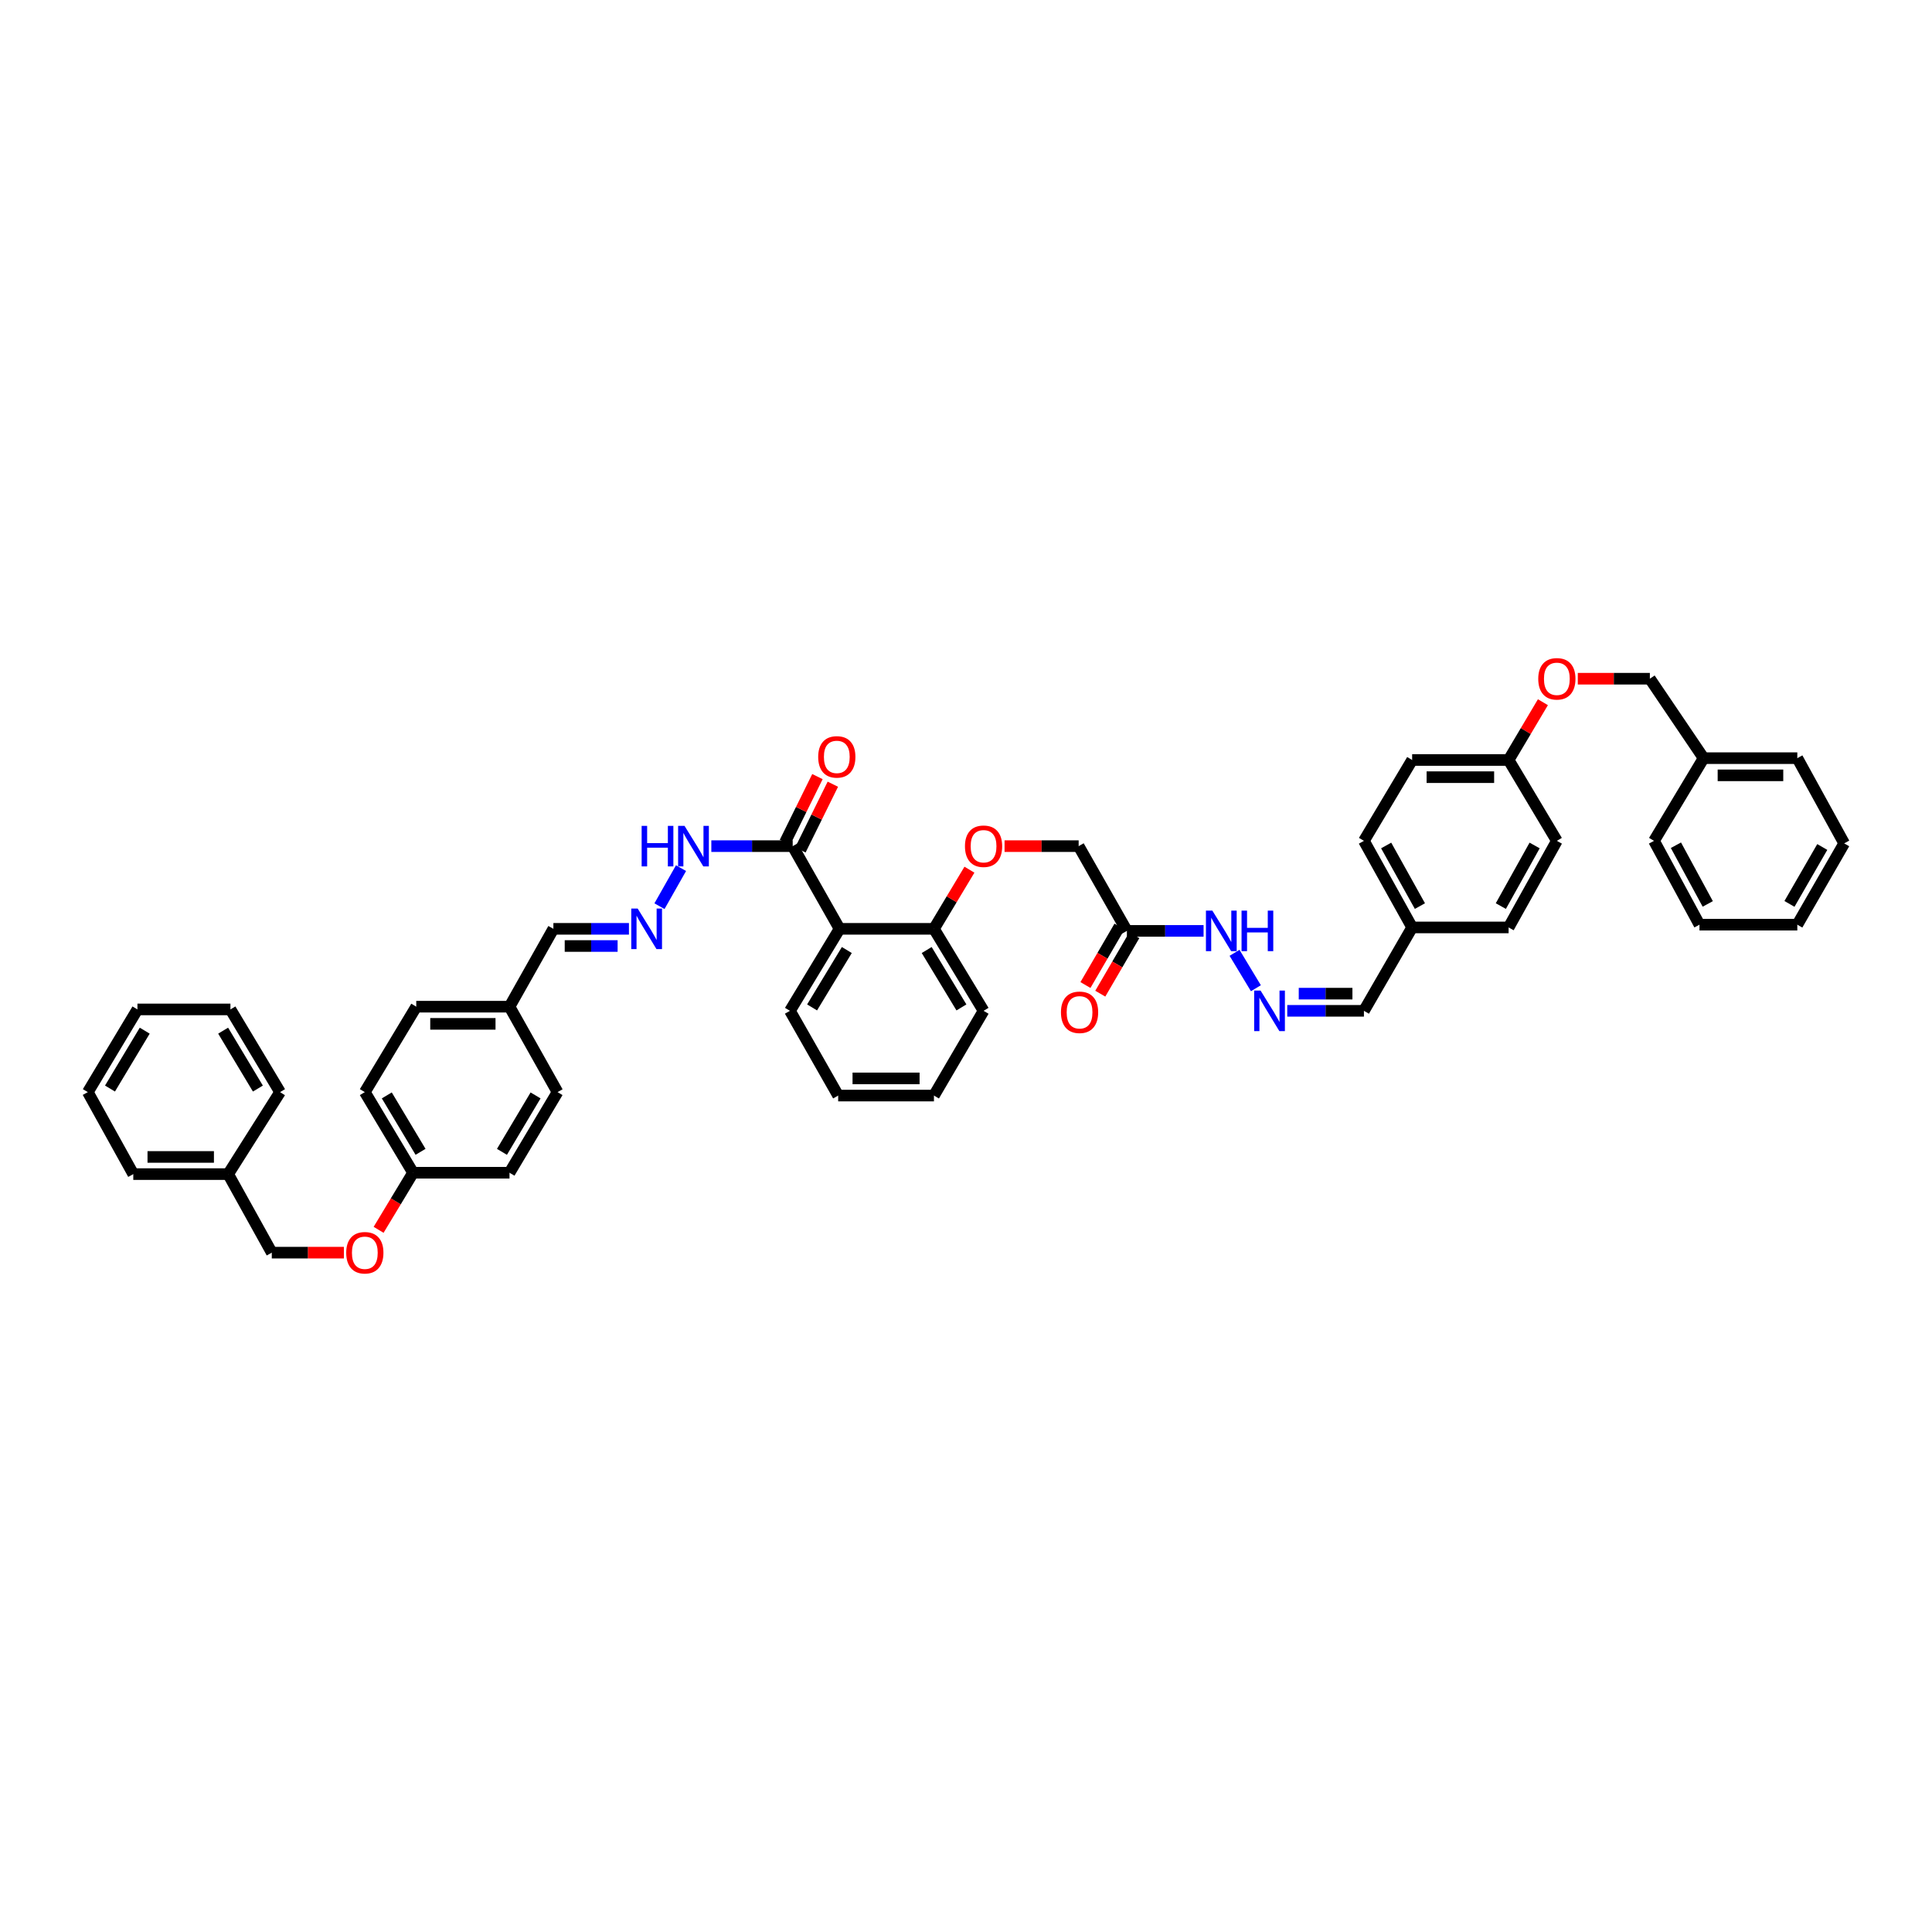 <?xml version='1.0' encoding='iso-8859-1'?>
<svg version='1.1' baseProfile='full'
              xmlns='http://www.w3.org/2000/svg'
                      xmlns:rdkit='http://www.rdkit.org/xml'
                      xmlns:xlink='http://www.w3.org/1999/xlink'
                  xml:space='preserve'
width='1000px' height='1000px' viewBox='0 0 1000 1000'>
<!-- END OF HEADER -->
<rect style='opacity:1.0;fill:#FFFFFF;stroke:none' width='1000' height='1000' x='0' y='0'> </rect>
<path class='bond-0' d='M 434.558,480.763 L 410.298,437.961' style='fill:none;fill-rule:evenodd;stroke:#000000;stroke-width:6px;stroke-linecap:butt;stroke-linejoin:miter;stroke-opacity:1' />
<path class='bond-4' d='M 434.558,480.763 L 483.41,480.763' style='fill:none;fill-rule:evenodd;stroke:#000000;stroke-width:6px;stroke-linecap:butt;stroke-linejoin:miter;stroke-opacity:1' />
<path class='bond-21' d='M 434.558,480.763 L 408.876,523.203' style='fill:none;fill-rule:evenodd;stroke:#000000;stroke-width:6px;stroke-linecap:butt;stroke-linejoin:miter;stroke-opacity:1' />
<path class='bond-21' d='M 438.312,491.731 L 420.334,521.44' style='fill:none;fill-rule:evenodd;stroke:#000000;stroke-width:6px;stroke-linecap:butt;stroke-linejoin:miter;stroke-opacity:1' />
<path class='bond-5' d='M 410.298,437.961 L 389.243,437.961' style='fill:none;fill-rule:evenodd;stroke:#000000;stroke-width:6px;stroke-linecap:butt;stroke-linejoin:miter;stroke-opacity:1' />
<path class='bond-5' d='M 389.243,437.961 L 368.188,437.961' style='fill:none;fill-rule:evenodd;stroke:#0000FF;stroke-width:6px;stroke-linecap:butt;stroke-linejoin:miter;stroke-opacity:1' />
<path class='bond-8' d='M 414.284,439.929 L 422.681,422.917' style='fill:none;fill-rule:evenodd;stroke:#000000;stroke-width:6px;stroke-linecap:butt;stroke-linejoin:miter;stroke-opacity:1' />
<path class='bond-8' d='M 422.681,422.917 L 431.078,405.904' style='fill:none;fill-rule:evenodd;stroke:#FF0000;stroke-width:6px;stroke-linecap:butt;stroke-linejoin:miter;stroke-opacity:1' />
<path class='bond-8' d='M 406.312,435.994 L 414.709,418.982' style='fill:none;fill-rule:evenodd;stroke:#000000;stroke-width:6px;stroke-linecap:butt;stroke-linejoin:miter;stroke-opacity:1' />
<path class='bond-8' d='M 414.709,418.982 L 423.106,401.969' style='fill:none;fill-rule:evenodd;stroke:#FF0000;stroke-width:6px;stroke-linecap:butt;stroke-linejoin:miter;stroke-opacity:1' />
<path class='bond-1' d='M 583.281,481.825 L 558.31,437.961' style='fill:none;fill-rule:evenodd;stroke:#000000;stroke-width:6px;stroke-linecap:butt;stroke-linejoin:miter;stroke-opacity:1' />
<path class='bond-6' d='M 583.281,481.825 L 603.125,481.825' style='fill:none;fill-rule:evenodd;stroke:#000000;stroke-width:6px;stroke-linecap:butt;stroke-linejoin:miter;stroke-opacity:1' />
<path class='bond-6' d='M 603.125,481.825 L 622.969,481.825' style='fill:none;fill-rule:evenodd;stroke:#0000FF;stroke-width:6px;stroke-linecap:butt;stroke-linejoin:miter;stroke-opacity:1' />
<path class='bond-9' d='M 579.44,479.588 L 570.631,494.72' style='fill:none;fill-rule:evenodd;stroke:#000000;stroke-width:6px;stroke-linecap:butt;stroke-linejoin:miter;stroke-opacity:1' />
<path class='bond-9' d='M 570.631,494.72 L 561.822,509.852' style='fill:none;fill-rule:evenodd;stroke:#FF0000;stroke-width:6px;stroke-linecap:butt;stroke-linejoin:miter;stroke-opacity:1' />
<path class='bond-9' d='M 587.123,484.061 L 578.314,499.193' style='fill:none;fill-rule:evenodd;stroke:#000000;stroke-width:6px;stroke-linecap:butt;stroke-linejoin:miter;stroke-opacity:1' />
<path class='bond-9' d='M 578.314,499.193 L 569.505,514.324' style='fill:none;fill-rule:evenodd;stroke:#FF0000;stroke-width:6px;stroke-linecap:butt;stroke-linejoin:miter;stroke-opacity:1' />
<path class='bond-2' d='M 650.049,511.505 L 638.997,493.181' style='fill:none;fill-rule:evenodd;stroke:#0000FF;stroke-width:6px;stroke-linecap:butt;stroke-linejoin:miter;stroke-opacity:1' />
<path class='bond-11' d='M 666.283,523.203 L 686.124,523.203' style='fill:none;fill-rule:evenodd;stroke:#0000FF;stroke-width:6px;stroke-linecap:butt;stroke-linejoin:miter;stroke-opacity:1' />
<path class='bond-11' d='M 686.124,523.203 L 705.966,523.203' style='fill:none;fill-rule:evenodd;stroke:#000000;stroke-width:6px;stroke-linecap:butt;stroke-linejoin:miter;stroke-opacity:1' />
<path class='bond-11' d='M 672.235,514.313 L 686.124,514.313' style='fill:none;fill-rule:evenodd;stroke:#0000FF;stroke-width:6px;stroke-linecap:butt;stroke-linejoin:miter;stroke-opacity:1' />
<path class='bond-11' d='M 686.124,514.313 L 700.013,514.313' style='fill:none;fill-rule:evenodd;stroke:#000000;stroke-width:6px;stroke-linecap:butt;stroke-linejoin:miter;stroke-opacity:1' />
<path class='bond-3' d='M 341.341,469.042 L 352.499,449.345' style='fill:none;fill-rule:evenodd;stroke:#0000FF;stroke-width:6px;stroke-linecap:butt;stroke-linejoin:miter;stroke-opacity:1' />
<path class='bond-12' d='M 325.538,480.763 L 305.986,480.763' style='fill:none;fill-rule:evenodd;stroke:#0000FF;stroke-width:6px;stroke-linecap:butt;stroke-linejoin:miter;stroke-opacity:1' />
<path class='bond-12' d='M 305.986,480.763 L 286.433,480.763' style='fill:none;fill-rule:evenodd;stroke:#000000;stroke-width:6px;stroke-linecap:butt;stroke-linejoin:miter;stroke-opacity:1' />
<path class='bond-12' d='M 319.673,489.653 L 305.986,489.653' style='fill:none;fill-rule:evenodd;stroke:#0000FF;stroke-width:6px;stroke-linecap:butt;stroke-linejoin:miter;stroke-opacity:1' />
<path class='bond-12' d='M 305.986,489.653 L 292.299,489.653' style='fill:none;fill-rule:evenodd;stroke:#000000;stroke-width:6px;stroke-linecap:butt;stroke-linejoin:miter;stroke-opacity:1' />
<path class='bond-7' d='M 483.41,480.763 L 492.596,465.453' style='fill:none;fill-rule:evenodd;stroke:#000000;stroke-width:6px;stroke-linecap:butt;stroke-linejoin:miter;stroke-opacity:1' />
<path class='bond-7' d='M 492.596,465.453 L 501.782,450.144' style='fill:none;fill-rule:evenodd;stroke:#FF0000;stroke-width:6px;stroke-linecap:butt;stroke-linejoin:miter;stroke-opacity:1' />
<path class='bond-32' d='M 483.41,480.763 L 509.093,523.203' style='fill:none;fill-rule:evenodd;stroke:#000000;stroke-width:6px;stroke-linecap:butt;stroke-linejoin:miter;stroke-opacity:1' />
<path class='bond-32' d='M 479.656,491.731 L 497.634,521.44' style='fill:none;fill-rule:evenodd;stroke:#000000;stroke-width:6px;stroke-linecap:butt;stroke-linejoin:miter;stroke-opacity:1' />
<path class='bond-10' d='M 519.954,437.961 L 539.132,437.961' style='fill:none;fill-rule:evenodd;stroke:#FF0000;stroke-width:6px;stroke-linecap:butt;stroke-linejoin:miter;stroke-opacity:1' />
<path class='bond-10' d='M 539.132,437.961 L 558.31,437.961' style='fill:none;fill-rule:evenodd;stroke:#000000;stroke-width:6px;stroke-linecap:butt;stroke-linejoin:miter;stroke-opacity:1' />
<path class='bond-17' d='M 705.966,523.203 L 730.923,480.037' style='fill:none;fill-rule:evenodd;stroke:#000000;stroke-width:6px;stroke-linecap:butt;stroke-linejoin:miter;stroke-opacity:1' />
<path class='bond-18' d='M 286.433,480.763 L 263.719,521.06' style='fill:none;fill-rule:evenodd;stroke:#000000;stroke-width:6px;stroke-linecap:butt;stroke-linejoin:miter;stroke-opacity:1' />
<path class='bond-13' d='M 798.609,363.46 L 789.73,378.416' style='fill:none;fill-rule:evenodd;stroke:#FF0000;stroke-width:6px;stroke-linecap:butt;stroke-linejoin:miter;stroke-opacity:1' />
<path class='bond-13' d='M 789.73,378.416 L 780.851,393.372' style='fill:none;fill-rule:evenodd;stroke:#000000;stroke-width:6px;stroke-linecap:butt;stroke-linejoin:miter;stroke-opacity:1' />
<path class='bond-20' d='M 816.662,351.302 L 835.312,351.302' style='fill:none;fill-rule:evenodd;stroke:#FF0000;stroke-width:6px;stroke-linecap:butt;stroke-linejoin:miter;stroke-opacity:1' />
<path class='bond-20' d='M 835.312,351.302 L 853.963,351.302' style='fill:none;fill-rule:evenodd;stroke:#000000;stroke-width:6px;stroke-linecap:butt;stroke-linejoin:miter;stroke-opacity:1' />
<path class='bond-14' d='M 195.963,636.556 L 204.877,621.782' style='fill:none;fill-rule:evenodd;stroke:#FF0000;stroke-width:6px;stroke-linecap:butt;stroke-linejoin:miter;stroke-opacity:1' />
<path class='bond-14' d='M 204.877,621.782 L 213.79,607.008' style='fill:none;fill-rule:evenodd;stroke:#000000;stroke-width:6px;stroke-linecap:butt;stroke-linejoin:miter;stroke-opacity:1' />
<path class='bond-19' d='M 177.999,648.372 L 159.338,648.372' style='fill:none;fill-rule:evenodd;stroke:#FF0000;stroke-width:6px;stroke-linecap:butt;stroke-linejoin:miter;stroke-opacity:1' />
<path class='bond-19' d='M 159.338,648.372 L 140.678,648.372' style='fill:none;fill-rule:evenodd;stroke:#000000;stroke-width:6px;stroke-linecap:butt;stroke-linejoin:miter;stroke-opacity:1' />
<path class='bond-15' d='M 213.79,607.008 L 188.834,565.279' style='fill:none;fill-rule:evenodd;stroke:#000000;stroke-width:6px;stroke-linecap:butt;stroke-linejoin:miter;stroke-opacity:1' />
<path class='bond-15' d='M 217.677,596.186 L 200.207,566.975' style='fill:none;fill-rule:evenodd;stroke:#000000;stroke-width:6px;stroke-linecap:butt;stroke-linejoin:miter;stroke-opacity:1' />
<path class='bond-46' d='M 213.79,607.008 L 263.719,607.008' style='fill:none;fill-rule:evenodd;stroke:#000000;stroke-width:6px;stroke-linecap:butt;stroke-linejoin:miter;stroke-opacity:1' />
<path class='bond-16' d='M 780.851,393.372 L 730.923,393.372' style='fill:none;fill-rule:evenodd;stroke:#000000;stroke-width:6px;stroke-linecap:butt;stroke-linejoin:miter;stroke-opacity:1' />
<path class='bond-16' d='M 773.362,402.262 L 738.412,402.262' style='fill:none;fill-rule:evenodd;stroke:#000000;stroke-width:6px;stroke-linecap:butt;stroke-linejoin:miter;stroke-opacity:1' />
<path class='bond-47' d='M 780.851,393.372 L 805.827,435.22' style='fill:none;fill-rule:evenodd;stroke:#000000;stroke-width:6px;stroke-linecap:butt;stroke-linejoin:miter;stroke-opacity:1' />
<path class='bond-27' d='M 730.923,480.037 L 780.851,480.037' style='fill:none;fill-rule:evenodd;stroke:#000000;stroke-width:6px;stroke-linecap:butt;stroke-linejoin:miter;stroke-opacity:1' />
<path class='bond-29' d='M 730.923,480.037 L 705.966,435.22' style='fill:none;fill-rule:evenodd;stroke:#000000;stroke-width:6px;stroke-linecap:butt;stroke-linejoin:miter;stroke-opacity:1' />
<path class='bond-29' d='M 734.946,468.989 L 717.477,437.617' style='fill:none;fill-rule:evenodd;stroke:#000000;stroke-width:6px;stroke-linecap:butt;stroke-linejoin:miter;stroke-opacity:1' />
<path class='bond-26' d='M 263.719,521.06 L 288.577,565.279' style='fill:none;fill-rule:evenodd;stroke:#000000;stroke-width:6px;stroke-linecap:butt;stroke-linejoin:miter;stroke-opacity:1' />
<path class='bond-28' d='M 263.719,521.06 L 215.455,521.06' style='fill:none;fill-rule:evenodd;stroke:#000000;stroke-width:6px;stroke-linecap:butt;stroke-linejoin:miter;stroke-opacity:1' />
<path class='bond-28' d='M 256.479,529.95 L 222.694,529.95' style='fill:none;fill-rule:evenodd;stroke:#000000;stroke-width:6px;stroke-linecap:butt;stroke-linejoin:miter;stroke-opacity:1' />
<path class='bond-31' d='M 140.678,648.372 L 118.097,607.719' style='fill:none;fill-rule:evenodd;stroke:#000000;stroke-width:6px;stroke-linecap:butt;stroke-linejoin:miter;stroke-opacity:1' />
<path class='bond-30' d='M 853.963,351.302 L 881.789,392.424' style='fill:none;fill-rule:evenodd;stroke:#000000;stroke-width:6px;stroke-linecap:butt;stroke-linejoin:miter;stroke-opacity:1' />
<path class='bond-37' d='M 408.876,523.203 L 433.837,567.067' style='fill:none;fill-rule:evenodd;stroke:#000000;stroke-width:6px;stroke-linecap:butt;stroke-linejoin:miter;stroke-opacity:1' />
<path class='bond-22' d='M 263.719,607.008 L 288.577,565.279' style='fill:none;fill-rule:evenodd;stroke:#000000;stroke-width:6px;stroke-linecap:butt;stroke-linejoin:miter;stroke-opacity:1' />
<path class='bond-22' d='M 259.809,596.199 L 277.21,566.988' style='fill:none;fill-rule:evenodd;stroke:#000000;stroke-width:6px;stroke-linecap:butt;stroke-linejoin:miter;stroke-opacity:1' />
<path class='bond-23' d='M 805.827,435.22 L 780.851,480.037' style='fill:none;fill-rule:evenodd;stroke:#000000;stroke-width:6px;stroke-linecap:butt;stroke-linejoin:miter;stroke-opacity:1' />
<path class='bond-23' d='M 794.315,437.615 L 776.832,468.986' style='fill:none;fill-rule:evenodd;stroke:#000000;stroke-width:6px;stroke-linecap:butt;stroke-linejoin:miter;stroke-opacity:1' />
<path class='bond-24' d='M 188.834,565.279 L 215.455,521.06' style='fill:none;fill-rule:evenodd;stroke:#000000;stroke-width:6px;stroke-linecap:butt;stroke-linejoin:miter;stroke-opacity:1' />
<path class='bond-25' d='M 730.923,393.372 L 705.966,435.22' style='fill:none;fill-rule:evenodd;stroke:#000000;stroke-width:6px;stroke-linecap:butt;stroke-linejoin:miter;stroke-opacity:1' />
<path class='bond-34' d='M 881.789,392.424 L 930.285,392.424' style='fill:none;fill-rule:evenodd;stroke:#000000;stroke-width:6px;stroke-linecap:butt;stroke-linejoin:miter;stroke-opacity:1' />
<path class='bond-34' d='M 889.064,401.314 L 923.011,401.314' style='fill:none;fill-rule:evenodd;stroke:#000000;stroke-width:6px;stroke-linecap:butt;stroke-linejoin:miter;stroke-opacity:1' />
<path class='bond-36' d='M 881.789,392.424 L 856.111,435.22' style='fill:none;fill-rule:evenodd;stroke:#000000;stroke-width:6px;stroke-linecap:butt;stroke-linejoin:miter;stroke-opacity:1' />
<path class='bond-33' d='M 118.097,607.719 L 68.989,607.719' style='fill:none;fill-rule:evenodd;stroke:#000000;stroke-width:6px;stroke-linecap:butt;stroke-linejoin:miter;stroke-opacity:1' />
<path class='bond-33' d='M 110.731,598.829 L 76.355,598.829' style='fill:none;fill-rule:evenodd;stroke:#000000;stroke-width:6px;stroke-linecap:butt;stroke-linejoin:miter;stroke-opacity:1' />
<path class='bond-35' d='M 118.097,607.719 L 144.956,565.279' style='fill:none;fill-rule:evenodd;stroke:#000000;stroke-width:6px;stroke-linecap:butt;stroke-linejoin:miter;stroke-opacity:1' />
<path class='bond-45' d='M 509.093,523.203 L 483.41,567.067' style='fill:none;fill-rule:evenodd;stroke:#000000;stroke-width:6px;stroke-linecap:butt;stroke-linejoin:miter;stroke-opacity:1' />
<path class='bond-42' d='M 68.989,607.719 L 45.455,565.279' style='fill:none;fill-rule:evenodd;stroke:#000000;stroke-width:6px;stroke-linecap:butt;stroke-linejoin:miter;stroke-opacity:1' />
<path class='bond-40' d='M 930.285,392.424 L 954.545,436.529' style='fill:none;fill-rule:evenodd;stroke:#000000;stroke-width:6px;stroke-linecap:butt;stroke-linejoin:miter;stroke-opacity:1' />
<path class='bond-41' d='M 144.956,565.279 L 119.273,522.477' style='fill:none;fill-rule:evenodd;stroke:#000000;stroke-width:6px;stroke-linecap:butt;stroke-linejoin:miter;stroke-opacity:1' />
<path class='bond-41' d='M 133.48,563.433 L 115.502,533.472' style='fill:none;fill-rule:evenodd;stroke:#000000;stroke-width:6px;stroke-linecap:butt;stroke-linejoin:miter;stroke-opacity:1' />
<path class='bond-39' d='M 856.111,435.22 L 879.646,478.614' style='fill:none;fill-rule:evenodd;stroke:#000000;stroke-width:6px;stroke-linecap:butt;stroke-linejoin:miter;stroke-opacity:1' />
<path class='bond-39' d='M 867.456,437.491 L 883.93,467.867' style='fill:none;fill-rule:evenodd;stroke:#000000;stroke-width:6px;stroke-linecap:butt;stroke-linejoin:miter;stroke-opacity:1' />
<path class='bond-38' d='M 433.837,567.067 L 483.41,567.067' style='fill:none;fill-rule:evenodd;stroke:#000000;stroke-width:6px;stroke-linecap:butt;stroke-linejoin:miter;stroke-opacity:1' />
<path class='bond-38' d='M 441.273,558.176 L 475.974,558.176' style='fill:none;fill-rule:evenodd;stroke:#000000;stroke-width:6px;stroke-linecap:butt;stroke-linejoin:miter;stroke-opacity:1' />
<path class='bond-43' d='M 879.646,478.614 L 930.285,478.614' style='fill:none;fill-rule:evenodd;stroke:#000000;stroke-width:6px;stroke-linecap:butt;stroke-linejoin:miter;stroke-opacity:1' />
<path class='bond-49' d='M 954.545,436.529 L 930.285,478.614' style='fill:none;fill-rule:evenodd;stroke:#000000;stroke-width:6px;stroke-linecap:butt;stroke-linejoin:miter;stroke-opacity:1' />
<path class='bond-49' d='M 943.204,438.402 L 926.222,467.861' style='fill:none;fill-rule:evenodd;stroke:#000000;stroke-width:6px;stroke-linecap:butt;stroke-linejoin:miter;stroke-opacity:1' />
<path class='bond-44' d='M 119.273,522.477 L 71.137,522.477' style='fill:none;fill-rule:evenodd;stroke:#000000;stroke-width:6px;stroke-linecap:butt;stroke-linejoin:miter;stroke-opacity:1' />
<path class='bond-48' d='M 45.455,565.279 L 71.137,522.477' style='fill:none;fill-rule:evenodd;stroke:#000000;stroke-width:6px;stroke-linecap:butt;stroke-linejoin:miter;stroke-opacity:1' />
<path class='bond-48' d='M 56.93,563.433 L 74.908,533.472' style='fill:none;fill-rule:evenodd;stroke:#000000;stroke-width:6px;stroke-linecap:butt;stroke-linejoin:miter;stroke-opacity:1' />
<path  class='atom-3' d='M 652.467 512.713
L 659.342 523.826
Q 660.023 524.922, 661.12 526.908
Q 662.216 528.893, 662.276 529.012
L 662.276 512.713
L 665.061 512.713
L 665.061 533.694
L 662.187 533.694
L 654.808 521.544
Q 653.948 520.121, 653.03 518.492
Q 652.141 516.862, 651.874 516.358
L 651.874 533.694
L 649.148 533.694
L 649.148 512.713
L 652.467 512.713
' fill='#0000FF'/>
<path  class='atom-4' d='M 330.064 470.272
L 336.939 481.385
Q 337.621 482.481, 338.717 484.467
Q 339.814 486.452, 339.873 486.571
L 339.873 470.272
L 342.658 470.272
L 342.658 491.253
L 339.784 491.253
L 332.405 479.103
Q 331.546 477.681, 330.627 476.051
Q 329.738 474.421, 329.471 473.917
L 329.471 491.253
L 326.745 491.253
L 326.745 470.272
L 330.064 470.272
' fill='#0000FF'/>
<path  class='atom-6' d='M 332.114 427.471
L 334.959 427.471
L 334.959 436.391
L 345.686 436.391
L 345.686 427.471
L 348.531 427.471
L 348.531 448.452
L 345.686 448.452
L 345.686 438.761
L 334.959 438.761
L 334.959 448.452
L 332.114 448.452
L 332.114 427.471
' fill='#0000FF'/>
<path  class='atom-6' d='M 354.31 427.471
L 361.185 438.584
Q 361.866 439.68, 362.963 441.666
Q 364.059 443.651, 364.118 443.77
L 364.118 427.471
L 366.904 427.471
L 366.904 448.452
L 364.03 448.452
L 356.651 436.302
Q 355.791 434.879, 354.873 433.25
Q 353.984 431.62, 353.717 431.116
L 353.717 448.452
L 350.991 448.452
L 350.991 427.471
L 354.31 427.471
' fill='#0000FF'/>
<path  class='atom-7' d='M 627.51 471.334
L 634.385 482.447
Q 635.067 483.543, 636.163 485.529
Q 637.26 487.514, 637.319 487.633
L 637.319 471.334
L 640.104 471.334
L 640.104 492.315
L 637.23 492.315
L 629.851 480.165
Q 628.992 478.743, 628.073 477.113
Q 627.184 475.483, 626.917 474.979
L 626.917 492.315
L 624.191 492.315
L 624.191 471.334
L 627.51 471.334
' fill='#0000FF'/>
<path  class='atom-7' d='M 642.623 471.334
L 645.468 471.334
L 645.468 480.254
L 656.196 480.254
L 656.196 471.334
L 659.041 471.334
L 659.041 492.315
L 656.196 492.315
L 656.196 482.625
L 645.468 482.625
L 645.468 492.315
L 642.623 492.315
L 642.623 471.334
' fill='#0000FF'/>
<path  class='atom-8' d='M 499.462 438.021
Q 499.462 432.983, 501.951 430.168
Q 504.44 427.352, 509.093 427.352
Q 513.745 427.352, 516.234 430.168
Q 518.724 432.983, 518.724 438.021
Q 518.724 443.118, 516.205 446.022
Q 513.686 448.896, 509.093 448.896
Q 504.47 448.896, 501.951 446.022
Q 499.462 443.147, 499.462 438.021
M 509.093 446.526
Q 512.293 446.526, 514.012 444.392
Q 515.76 442.229, 515.76 438.021
Q 515.76 433.901, 514.012 431.827
Q 512.293 429.723, 509.093 429.723
Q 505.892 429.723, 504.144 431.797
Q 502.425 433.872, 502.425 438.021
Q 502.425 442.258, 504.144 444.392
Q 505.892 446.526, 509.093 446.526
' fill='#FF0000'/>
<path  class='atom-9' d='M 423.495 391.772
Q 423.495 386.734, 425.984 383.919
Q 428.473 381.104, 433.126 381.104
Q 437.779 381.104, 440.268 383.919
Q 442.757 386.734, 442.757 391.772
Q 442.757 396.869, 440.238 399.773
Q 437.719 402.647, 433.126 402.647
Q 428.503 402.647, 425.984 399.773
Q 423.495 396.899, 423.495 391.772
M 433.126 400.277
Q 436.326 400.277, 438.045 398.143
Q 439.794 395.98, 439.794 391.772
Q 439.794 387.653, 438.045 385.578
Q 436.326 383.474, 433.126 383.474
Q 429.926 383.474, 428.177 385.549
Q 426.458 387.623, 426.458 391.772
Q 426.458 396.009, 428.177 398.143
Q 429.926 400.277, 433.126 400.277
' fill='#FF0000'/>
<path  class='atom-10' d='M 549.148 523.974
Q 549.148 518.936, 551.637 516.121
Q 554.126 513.306, 558.779 513.306
Q 563.431 513.306, 565.921 516.121
Q 568.41 518.936, 568.41 523.974
Q 568.41 529.071, 565.891 531.975
Q 563.372 534.85, 558.779 534.85
Q 554.156 534.85, 551.637 531.975
Q 549.148 529.101, 549.148 523.974
M 558.779 532.479
Q 561.979 532.479, 563.698 530.345
Q 565.447 528.182, 565.447 523.974
Q 565.447 519.855, 563.698 517.78
Q 561.979 515.676, 558.779 515.676
Q 555.578 515.676, 553.83 517.751
Q 552.111 519.825, 552.111 523.974
Q 552.111 528.212, 553.83 530.345
Q 555.578 532.479, 558.779 532.479
' fill='#FF0000'/>
<path  class='atom-14' d='M 796.196 351.361
Q 796.196 346.323, 798.686 343.508
Q 801.175 340.693, 805.827 340.693
Q 810.48 340.693, 812.969 343.508
Q 815.458 346.323, 815.458 351.361
Q 815.458 356.458, 812.94 359.362
Q 810.421 362.237, 805.827 362.237
Q 801.205 362.237, 798.686 359.362
Q 796.196 356.488, 796.196 351.361
M 805.827 359.866
Q 809.028 359.866, 810.747 357.732
Q 812.495 355.569, 812.495 351.361
Q 812.495 347.242, 810.747 345.167
Q 809.028 343.063, 805.827 343.063
Q 802.627 343.063, 800.879 345.138
Q 799.16 347.212, 799.16 351.361
Q 799.16 355.599, 800.879 357.732
Q 802.627 359.866, 805.827 359.866
' fill='#FF0000'/>
<path  class='atom-15' d='M 179.202 648.432
Q 179.202 643.394, 181.692 640.579
Q 184.181 637.763, 188.834 637.763
Q 193.486 637.763, 195.975 640.579
Q 198.465 643.394, 198.465 648.432
Q 198.465 653.529, 195.946 656.433
Q 193.427 659.307, 188.834 659.307
Q 184.211 659.307, 181.692 656.433
Q 179.202 653.558, 179.202 648.432
M 188.834 656.937
Q 192.034 656.937, 193.753 654.803
Q 195.501 652.64, 195.501 648.432
Q 195.501 644.312, 193.753 642.238
Q 192.034 640.134, 188.834 640.134
Q 185.633 640.134, 183.885 642.208
Q 182.166 644.283, 182.166 648.432
Q 182.166 652.669, 183.885 654.803
Q 185.633 656.937, 188.834 656.937
' fill='#FF0000'/>
</svg>
